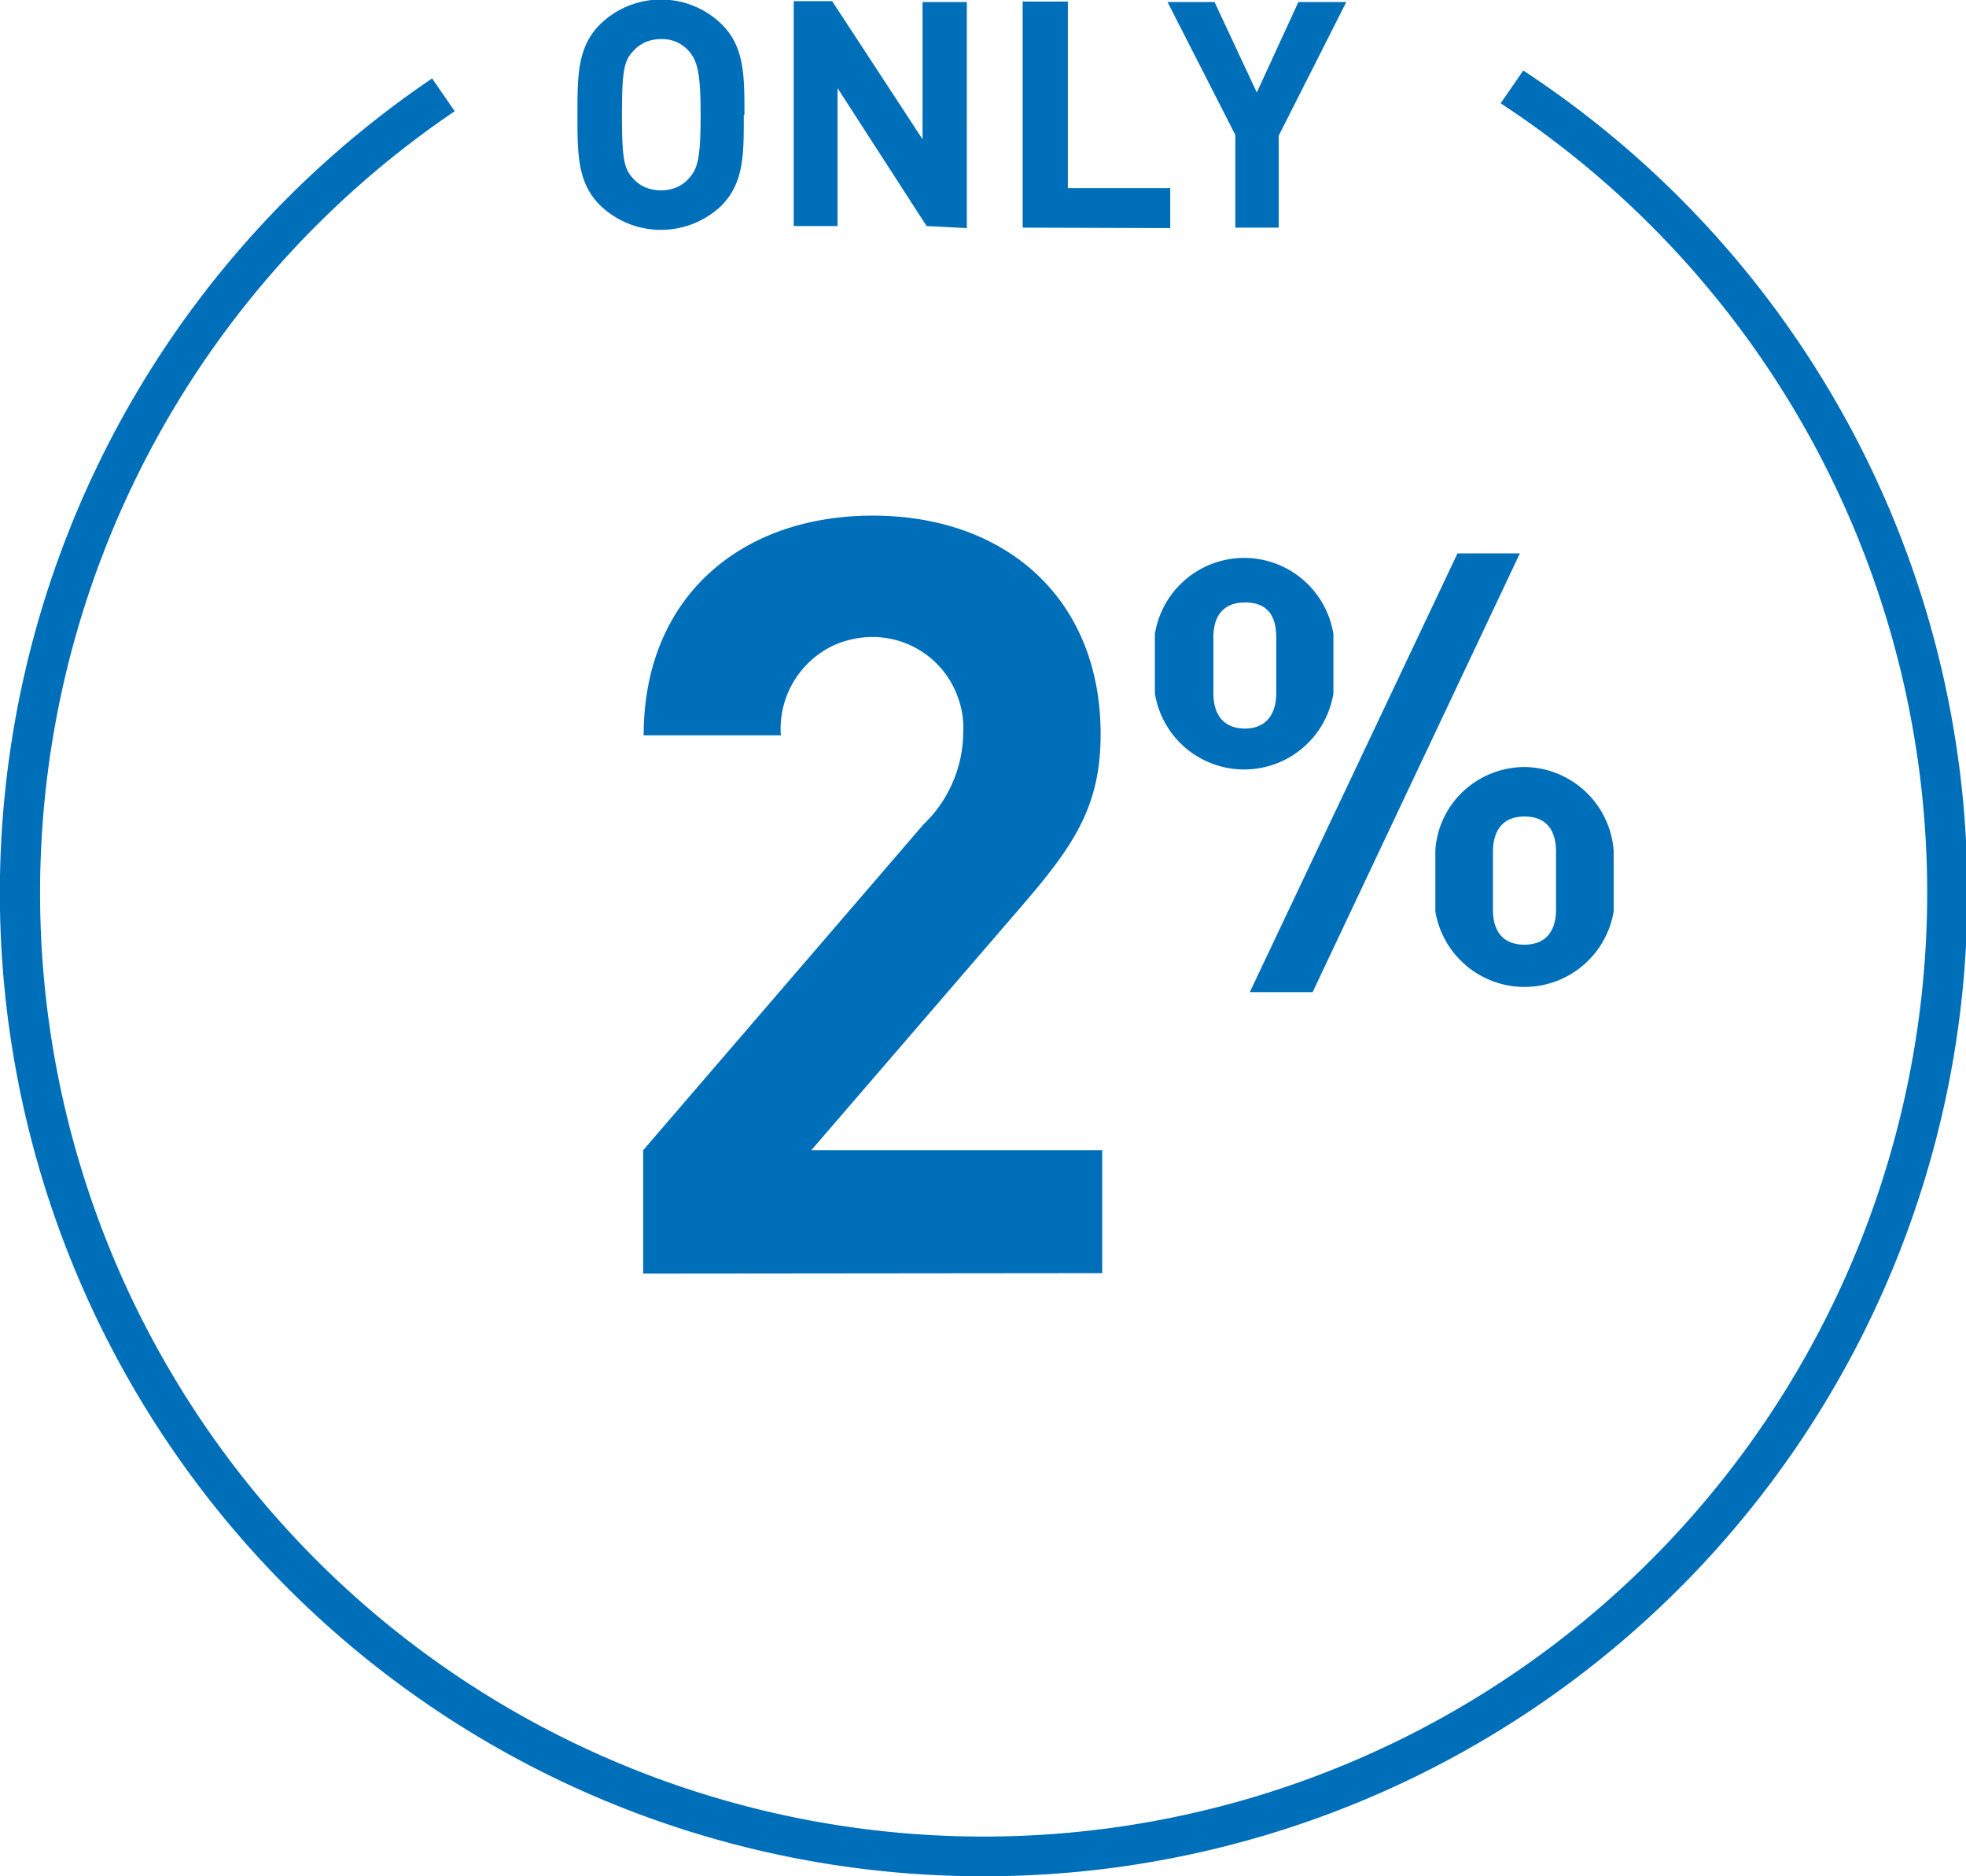 <svg xmlns="http://www.w3.org/2000/svg" xmlns:xlink="http://www.w3.org/1999/xlink" viewBox="0 0 86.99 83"><defs><style>.cls-1{fill:none;}.cls-2{clip-path:url(#clip-path);}.cls-3{fill:#006fba;}</style><clipPath id="clip-path" transform="translate(0 0)"><rect class="cls-1" width="87" height="83"/></clipPath></defs><g id="Layer_2" data-name="Layer 2"><g id="Layer_1-2" data-name="Layer 1"><g class="cls-2"><path class="cls-3" d="M43.5,83A43.5,43.5,0,0,1,19.12,3.47l1,1.45a41.75,41.75,0,1,0,46.28-.35l1-1.45A43.5,43.5,0,0,1,43.5,83Z" transform="translate(0 0)"/><path class="cls-3" d="M56.47,30.67c0,1-.52,1.56-1.38,1.56s-1.4-.52-1.4-1.56V28.19c0-1,.49-1.54,1.4-1.54s1.38.5,1.38,1.54Zm12.38,9.56c0,1.05-.53,1.56-1.4,1.56s-1.39-.51-1.39-1.54V37.68c0-1,.49-1.56,1.39-1.56s1.4.52,1.4,1.56Zm-1.6-15.75H64.49L55.3,43.89h2.78ZM59,30.74V28.05a4,4,0,0,0-7.9,0v2.62a4,4,0,0,0,7.9,0ZM71.4,40.32v-2.7a4,4,0,0,0-3.94-3.69A4,4,0,0,0,64.75,35a3.91,3.91,0,0,0-1.24,2.62v2.7a4,4,0,0,0,7.89,0Zm-22.63,16V50.88H35.9l9.3-10.79c2.29-2.66,3.5-4.39,3.5-7.61,0-6-4.2-9.67-10.08-9.67s-10.14,3.64-10.14,9.72h6.07a4.08,4.08,0,0,1,2.38-4,4.22,4.22,0,0,1,1.6-.35,4,4,0,0,1,3.84,2.63,3.91,3.91,0,0,1,.25,1.62,5.66,5.66,0,0,1-.47,2.19,5.6,5.6,0,0,1-1.28,1.84L28.46,50.88v5.46Z" transform="translate(0 0)"/><path class="cls-3" d="M59.57.09H57.45l-1.84,4-1.87-4H51.66l3,5.88v4.1h1.92V6Zm-7.79,10V8.32H47.25V.07h-2v10Zm-9,0V.09H40.82V6.16l-4-6.11H35.12V10h1.94V3.9L41,10ZM31,5.08c0,1.92-.13,2.38-.51,2.8a1.51,1.51,0,0,1-.56.41,1.87,1.87,0,0,1-1.37,0A1.57,1.57,0,0,1,28,7.88c-.39-.42-.48-.88-.48-2.8s.09-2.38.48-2.8a1.6,1.6,0,0,1,.57-.42,1.77,1.77,0,0,1,.69-.13,1.61,1.61,0,0,1,.68.13,1.65,1.65,0,0,1,.56.42C30.84,2.7,31,3.15,31,5.08Zm1.94,0c0-1.75,0-3-1-4a3.85,3.85,0,0,0-5.39,0c-1,1-1,2.26-1,4s0,3,1,4a3.88,3.88,0,0,0,5.39,0C32.93,8.05,32.91,6.81,32.91,5.08Z" transform="translate(0 0)"/></g></g></g></svg>